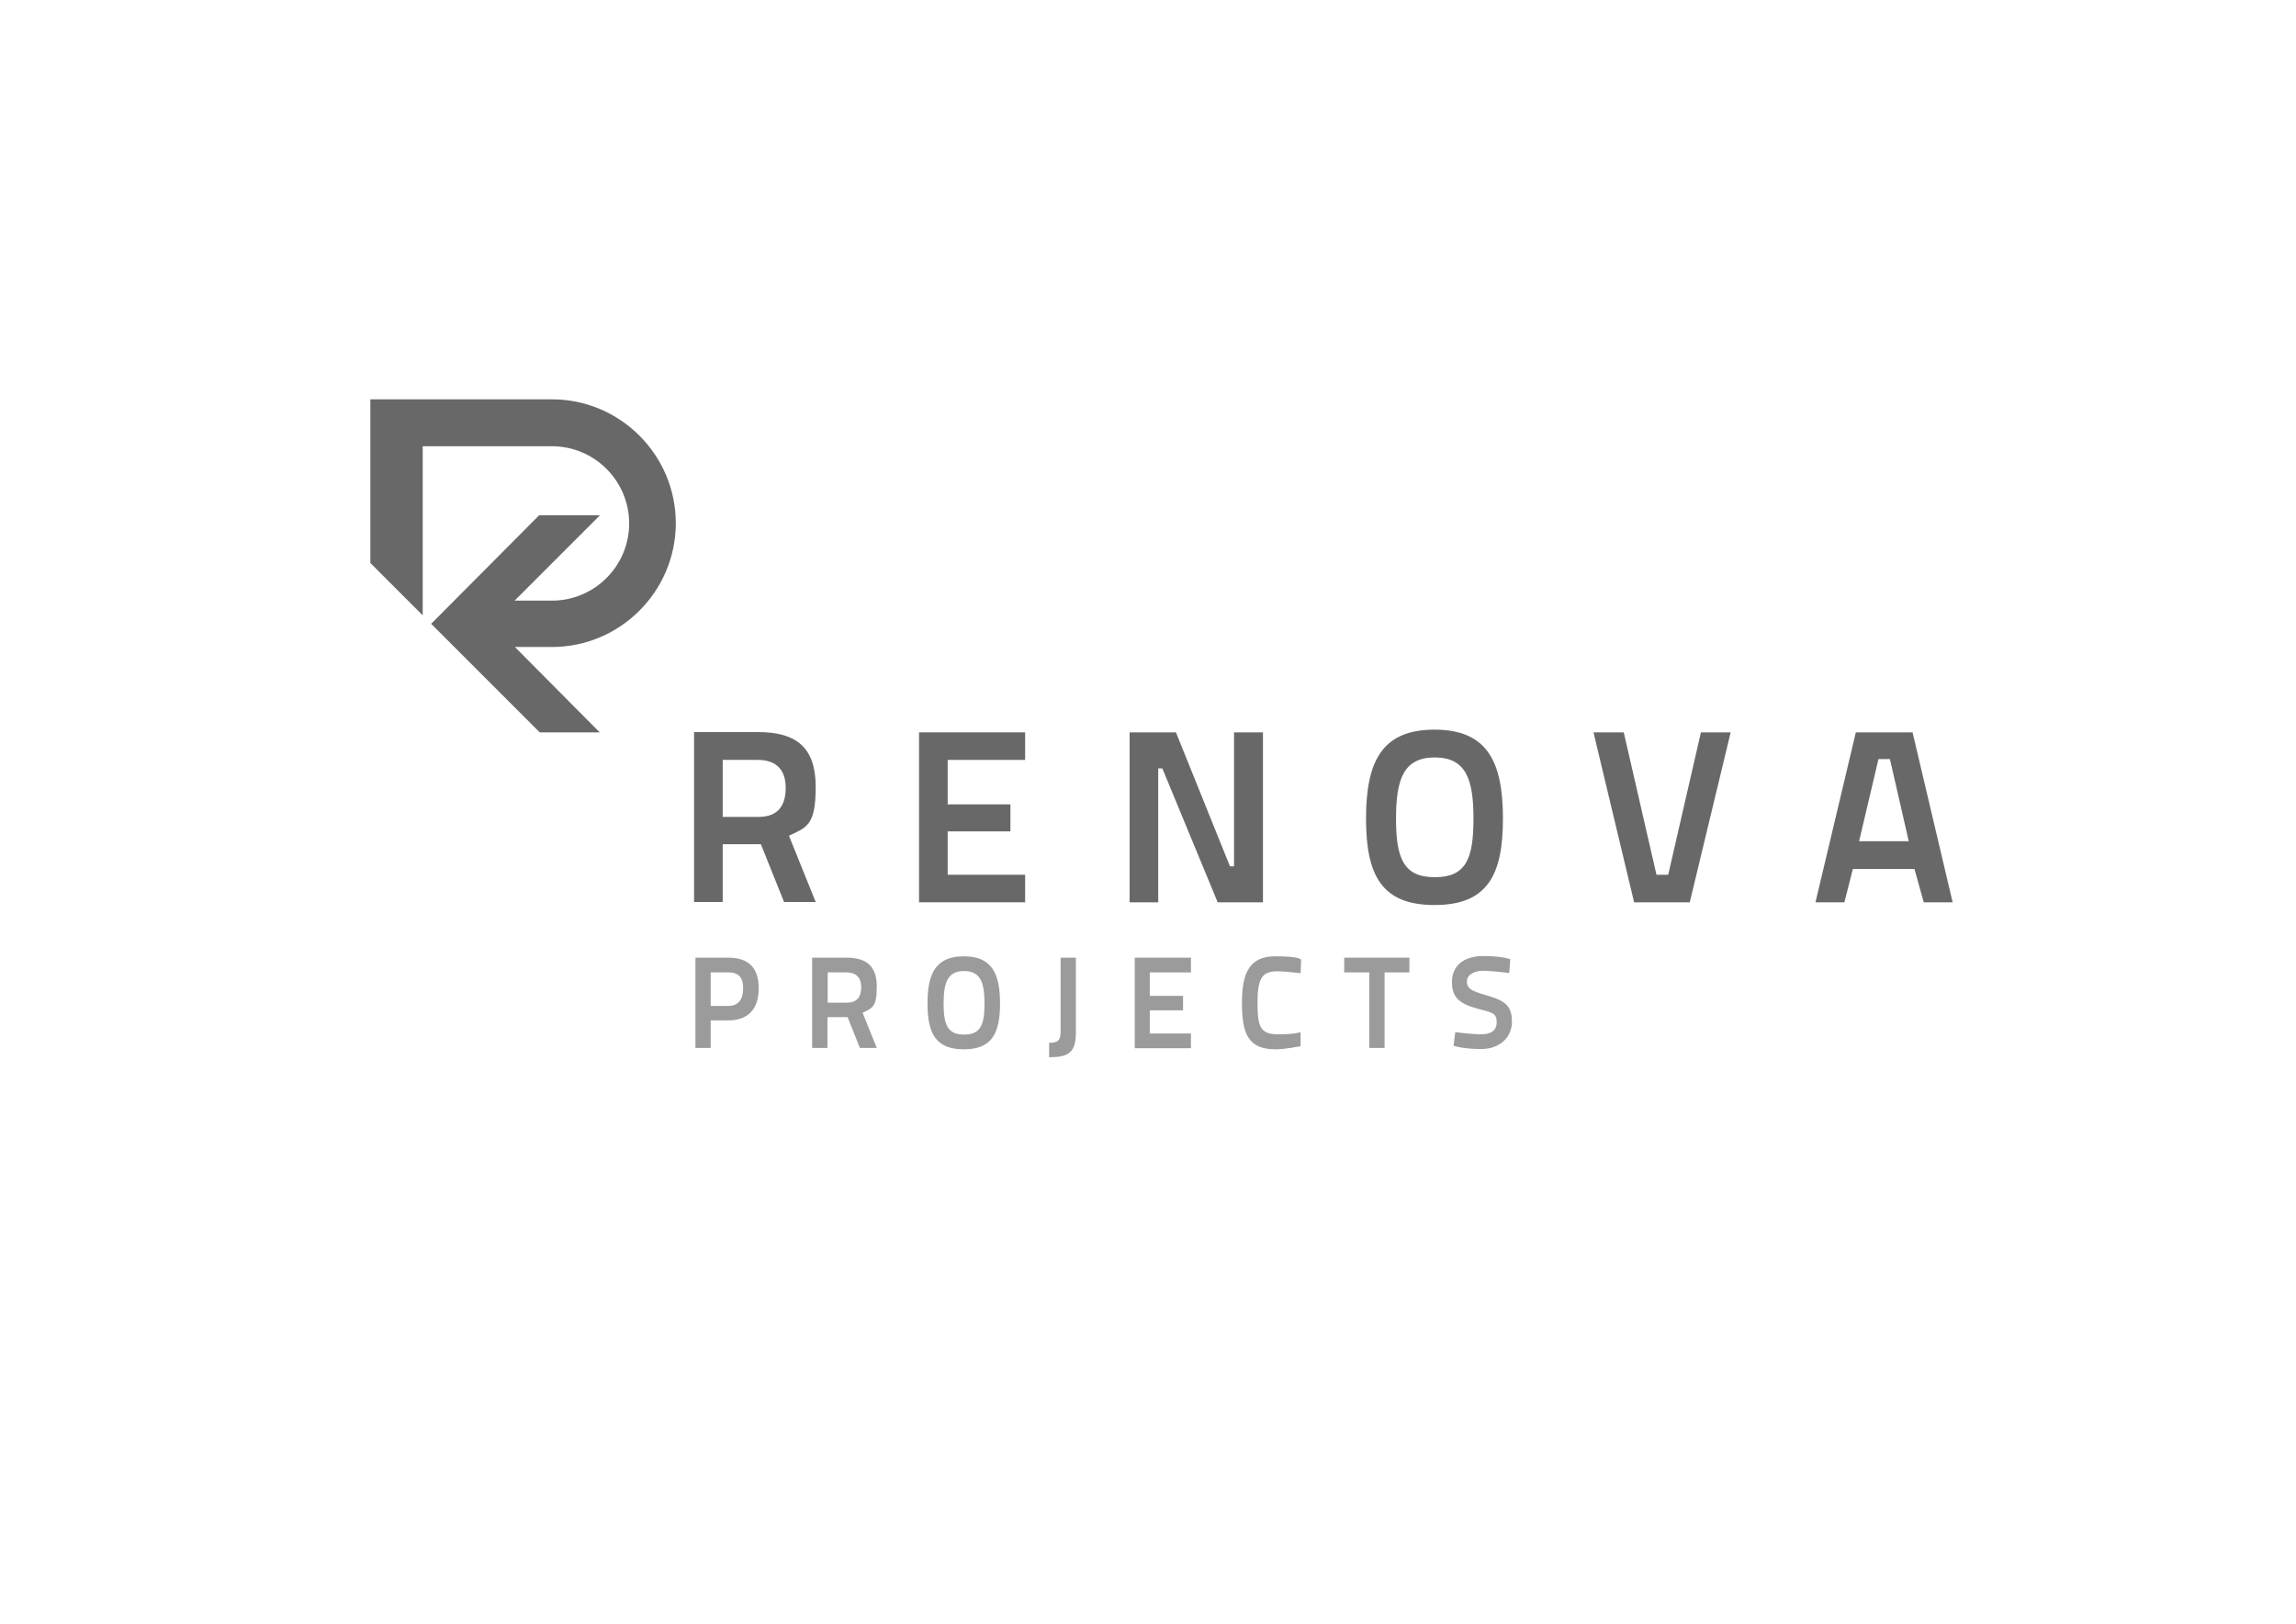 <?xml version="1.0" encoding="UTF-8"?>
<svg id="Capa_1" xmlns="http://www.w3.org/2000/svg" version="1.1" viewBox="0 0 841.9 595.3">
  <!-- Generator: Adobe Illustrator 29.2.1, SVG Export Plug-In . SVG Version: 2.1.0 Build 116)  -->
  <defs>
    <style>
      .st0 {
        fill: #9b9b9b;
      }

      .st1 {
        fill: #686868;
      }
    </style>
  </defs>
  <g>
    <path class="st0" d="M260.6,374.2v10h-5.6v-33.1h12c7.5,0,11.2,3.7,11.2,11.2s-3.7,11.8-11.2,11.8h-6.4ZM267,368.8c3.8,0,5.5-2.4,5.5-6.5s-1.8-5.8-5.5-5.8h-6.4v12.3h6.4Z"/>
    <path class="st0" d="M310.8,372.9h-7.4v11.3h-5.6v-33.1h12.5c7.5,0,11.2,3.1,11.2,10.7s-1.8,7.8-5.2,9.5l5.2,12.9h-6.2l-4.5-11.3ZM310.4,356.5h-6.9v11.1h7c3.9,0,5.3-2.3,5.3-5.7s-1.8-5.4-5.4-5.4Z"/>
    <path class="st0" d="M340.1,367.9c0-11.1,3.1-17.3,13.3-17.3s13.3,6.2,13.3,17.3-3.1,16.8-13.3,16.8-13.3-5.7-13.3-16.8ZM361,367.9c0-7.7-1.5-11.9-7.5-11.9s-7.5,4.2-7.5,11.9,1.4,11.4,7.5,11.4,7.5-3.6,7.5-11.4Z"/>
    <path class="st0" d="M394.5,378.8c0,7.3-3,8.8-9.8,8.8v-5.3c2.9,0,4.2-.6,4.2-3.9v-27.3h5.6c0,10.1,0,17.4,0,27.7Z"/>
    <path class="st0" d="M416.1,351.1h20.6v5.4h-15.1v8.6h12.2v5.3h-12.2v8.5h15.1v5.4h-20.6v-33.1Z"/>
    <path class="st0" d="M477.1,383.5s-5.6,1.2-9.4,1.2c-10,0-12.3-5.7-12.3-17s2.9-17.1,12.3-17.1,9.4,1.3,9.4,1.3l-.2,4.9s-5.6-.7-8.5-.7c-5.8,0-7.3,2.8-7.3,11.6s1.1,11.5,7.5,11.5,8.3-.8,8.3-.8v5.1Z"/>
    <path class="st0" d="M492.9,351.1h23.9v5.4h-9.1v27.7h-5.6v-27.7h-9.2v-5.4Z"/>
    <path class="st0" d="M553.3,356.7s-6.7-.8-9.5-.8-5.9,1.2-5.9,3.9,1.6,3.5,7.2,5.1c6.9,2,9.3,3.9,9.3,9.7s-4.6,10-11.3,10-10.1-1.2-10.1-1.2l.6-5s6.1.8,9.5.8,5.7-1.2,5.7-4.4-1.4-3.6-6.3-4.8c-7.2-1.9-10.1-4.1-10.1-10s4.3-9.5,11.5-9.5,9.9,1.2,9.9,1.2l-.4,5Z"/>
  </g>
  <g>
    <path class="st1" d="M278.9,309.5h-13.9v21.2h-10.5v-62.3h23.5c14.2,0,21.1,5.8,21.1,20.1s-3.4,14.8-9.8,17.9l9.8,24.3h-11.6l-8.5-21.2ZM278,278.6h-13v20.9h13.1c7.3,0,10-4.3,10-10.7s-3.3-10.2-10.2-10.2Z"/>
    <path class="st1" d="M337,268.5h38.9v10.1h-28.4v16.3h23v9.9h-23v15.9h28.4v10.1h-38.9v-62.3Z"/>
    <path class="st1" d="M414.1,268.5h17.1l19.8,49.1h1.5v-49.1h10.6v62.3h-16.6l-20.3-49.1h-1.5v49.1h-10.5v-62.3Z"/>
    <path class="st1" d="M500.9,300.1c0-20.9,5.8-32.6,25.1-32.6s25.1,11.7,25.1,32.6-5.8,31.7-25.1,31.7-25.1-10.8-25.1-31.7ZM540.3,300.1c0-14.5-2.8-22.4-14.2-22.4s-14.2,7.9-14.2,22.4,2.7,21.5,14.2,21.5,14.2-6.8,14.2-21.5Z"/>
    <path class="st1" d="M634.6,268.5l-15,62.3h-20.4l-14.9-62.3h11.1l12,52.2h4.3l12-52.2h11.1Z"/>
    <path class="st1" d="M680.5,268.5h20.8l14.7,62.3h-10.6l-3.4-12.2h-22.6l-3.1,12.2h-10.6l14.8-62.3ZM681.6,308.4h18.3l-6.9-30.1h-4.2l-7.1,30.1Z"/>
  </g>
  <path class="st1" d="M197.9,268.5l-39.8-39.8,39.6-39.8h22.3l-31.3,31.3h13.7c15.6,0,28.3-12.7,28.3-28.3s-12.7-28.3-28.3-28.3h-47.4v62l-19.2-19.2v-60h18.9c0,0,47.7,0,47.7,0,25,0,45.4,20.4,45.4,45.4s-20.4,45.4-45.4,45.4h-13.6l31.1,31.3h-22.1Z"/>
</svg>